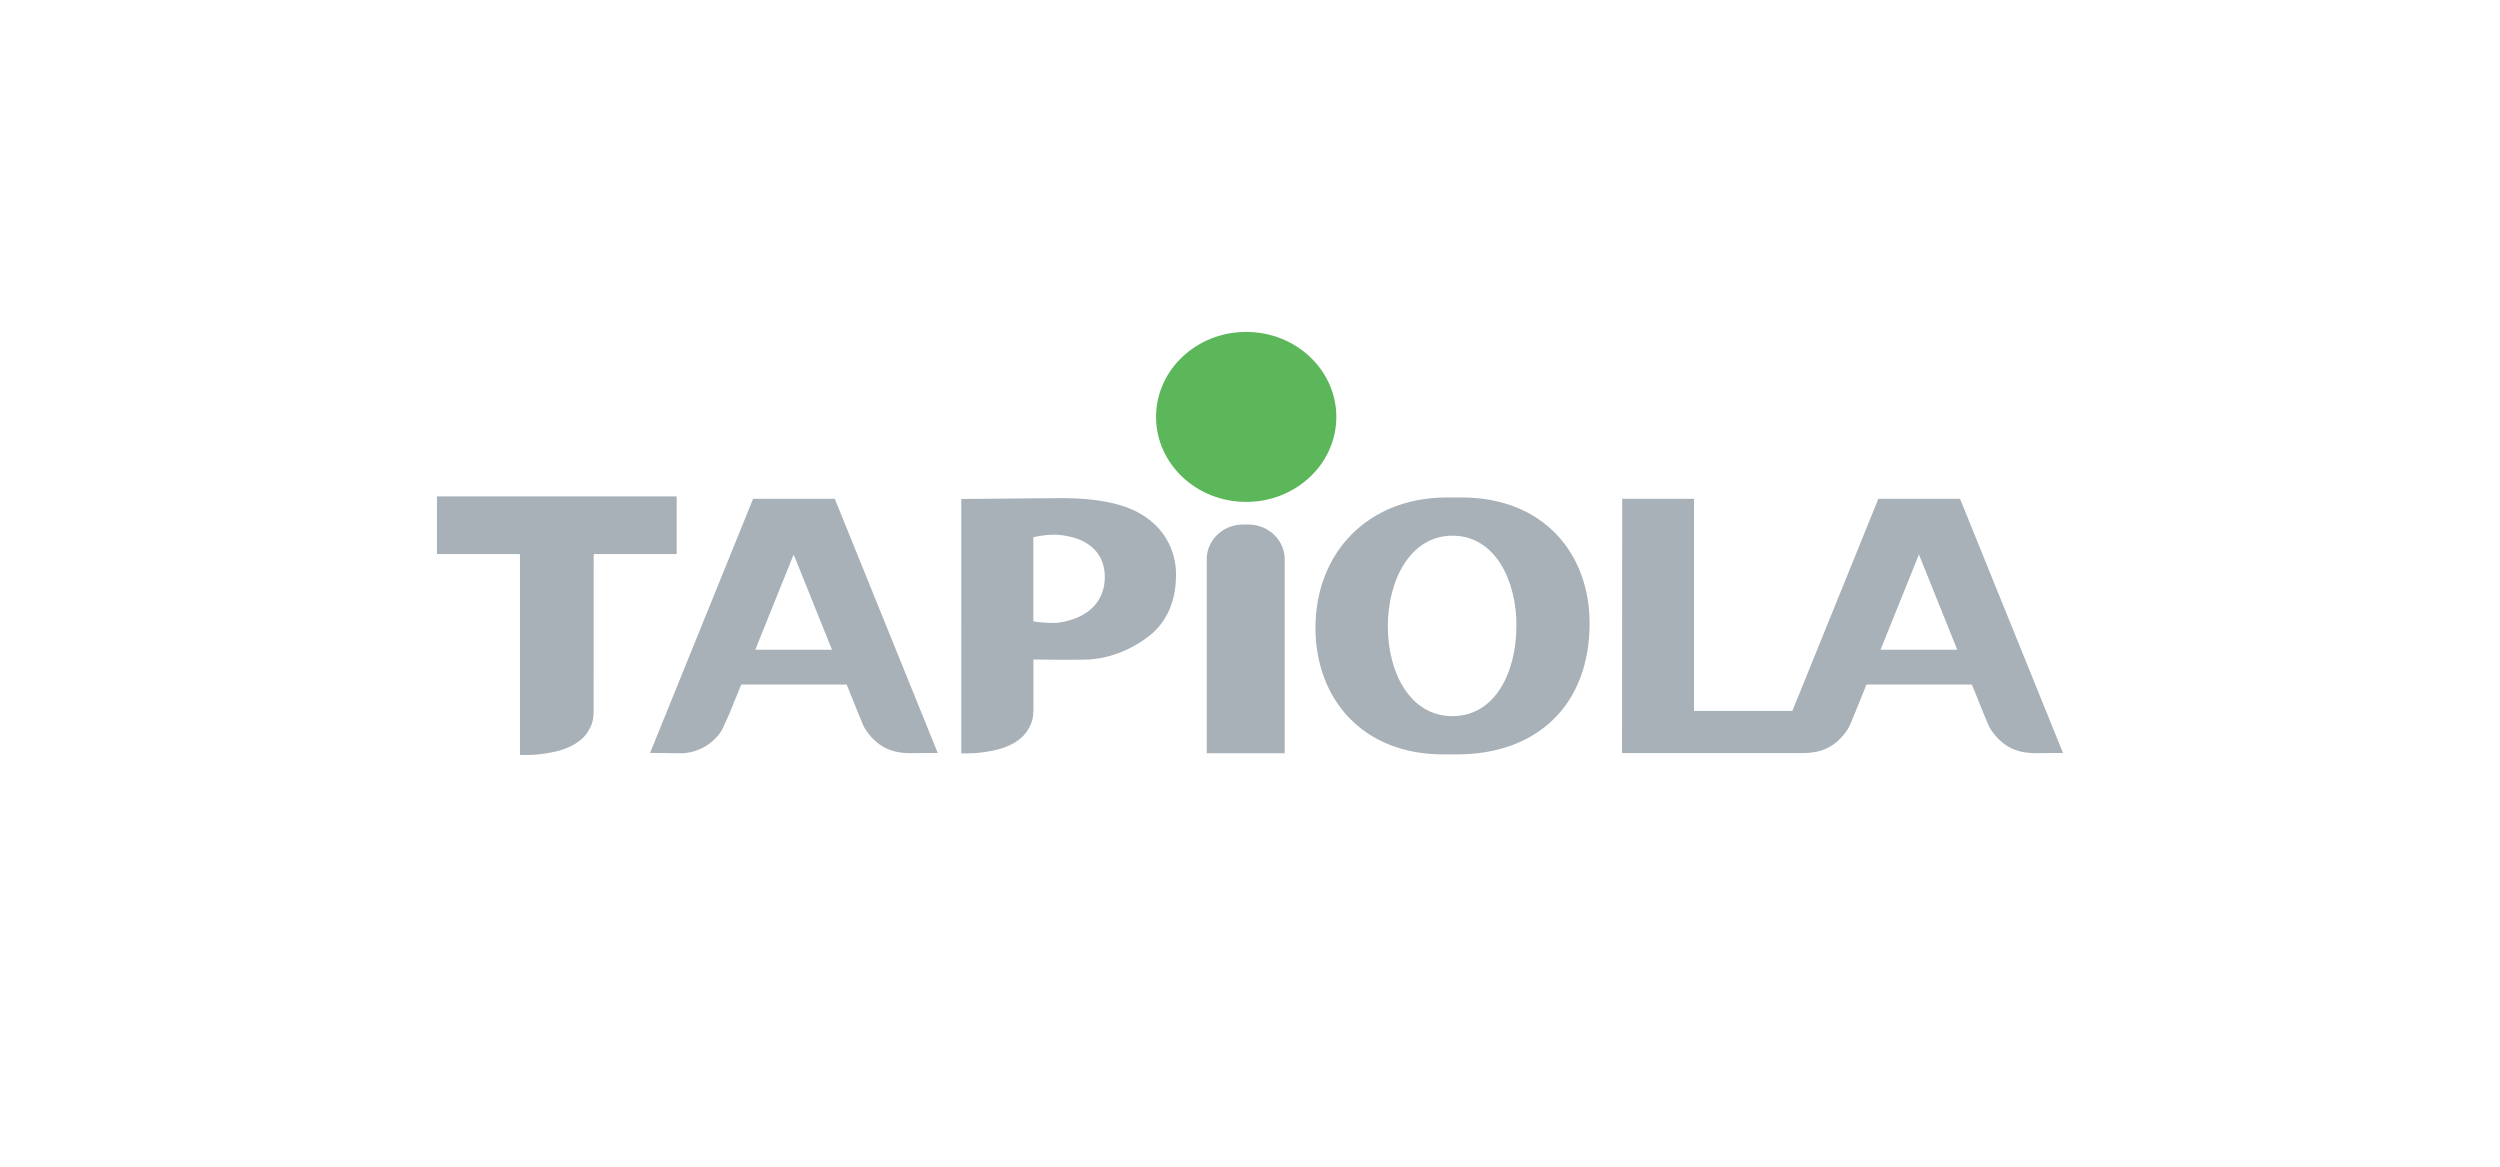<?xml version="1.0" encoding="UTF-8"?>
<svg xmlns="http://www.w3.org/2000/svg" width="150" height="70" viewBox="0 0 46.027 21.478" shape-rendering="geometricPrecision" image-rendering="optimizeQuality" fill-rule="evenodd" xmlns:v="https://vecta.io/nano"><path d="M21.284 7.675c0-.864.743-1.565 1.659-1.565s1.66.701 1.66 1.565-.743 1.565-1.66 1.565-1.659-.701-1.659-1.565z" fill="#5cb75a" fill-rule="nonzero"/><g fill="#a8b0b8"><path d="M14.612 10.208l-.707 1.754h1.413l-.706-1.754zm.976 2.394h-1.942l-.216.535-.14.306a.91.91 0 0 1-.829.423c-.099 0-.1.001-.15-.001-.044-.003-.126-.001-.343-.002l1.897-4.68h1.504l1.896 4.68c-.217.001-.298-.001-.343.001l-.149.002c-.262 0-.576-.051-.829-.423-.037-.05-.065-.124-.141-.306l-.215-.535zm4.752-1.978c0-.473-.345-.752-.912-.781a1.86 1.86 0 0 0-.346.035l-.057.014v1.545l.06.012c.238.027.369.018.369.018.538-.064.886-.365.886-.843h0zm-2.642-1.438l1.83-.016c.737 0 1.256.12 1.593.37a1.26 1.26 0 0 1 .53 1.048c0 .461-.16.839-.455 1.087-.314.262-.769.47-1.256.469-.382.005-.914-.003-.914-.003v.932s-.002.096-.015.156a.59.59 0 0 1-.059.158c-.059.113-.124.182-.214.246-.195.14-.445.198-.749.229-.113.011-.291.007-.291.007V9.186h0z"/><path d="M8.045 9.139h4.413V10.2H10.93l-.001 2.901s-.002.096-.015.156a.53.53 0 0 1-.059.158c-.058.113-.124.18-.214.244-.195.14-.445.199-.749.231-.124.013-.319.008-.319.008V10.2H8.045V9.139zm14.939.518c.372 0 .668.289.668.639v3.571h-1.435v-3.571c0-.35.296-.639.668-.639h.05.049z" fill-rule="nonzero"/><path d="M26.641 9.158h.137.127c1.531 0 2.361 1.05 2.361 2.316 0 1.513-.977 2.414-2.437 2.414l-.12.001c-.056 0-.144-.001-.144-.001-1.478 0-2.346-1.022-2.346-2.33 0-1.375.957-2.4 2.422-2.4h0zm.101.704c-.783 0-1.191.826-1.191 1.668 0 .85.408 1.655 1.189 1.654s1.179-.793 1.179-1.675c0-.807-.382-1.647-1.177-1.647zm8.587.346l-.707 1.754h1.413l-.706-1.754zm-2.388 3.656h-3.078l.003-4.681h1.322v3.905h1.811l1.583-3.905h1.504l1.896 4.68c-.217.001-.298-.001-.343.001l-.149.002c-.262 0-.576-.051-.829-.423-.037-.05-.065-.124-.141-.306l-.216-.535h-1.941l-.216.535c-.076.182-.103.256-.141.306-.252.372-.567.421-.828.421h-.237 0z"/></g></svg>